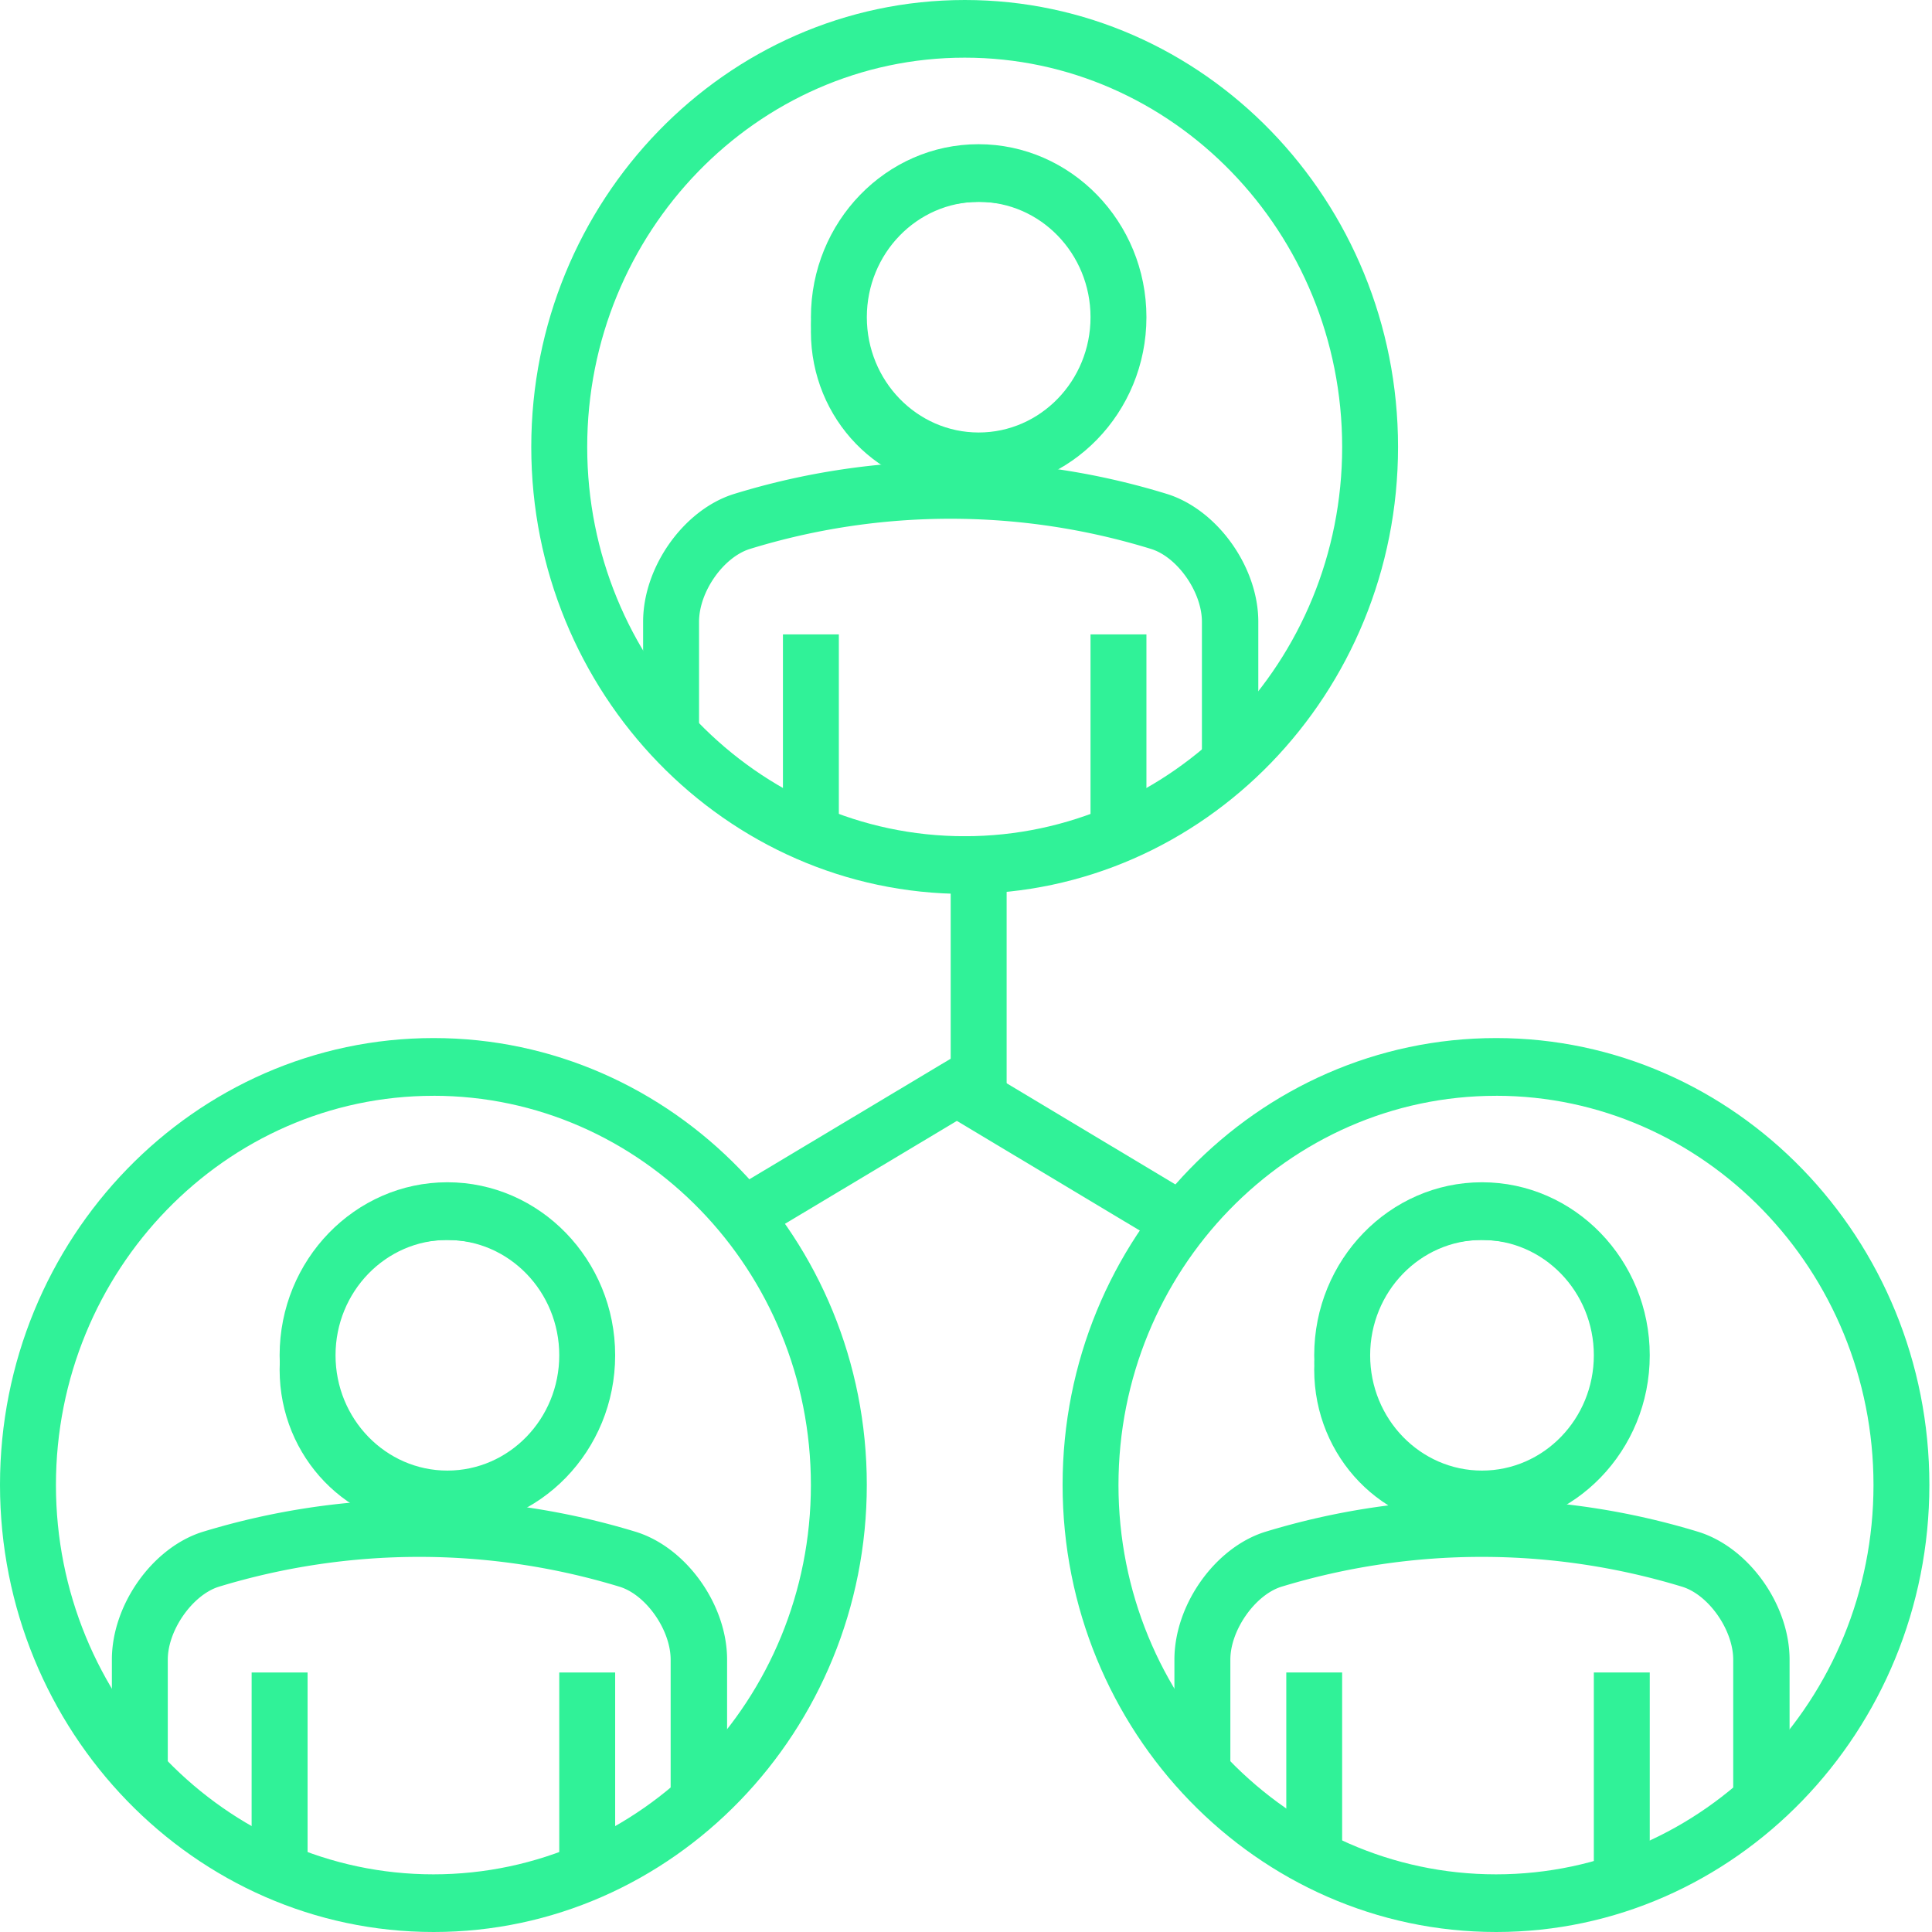 <svg width="64" height="64" viewBox="0 0 64 64" xmlns="http://www.w3.org/2000/svg"><title>org_green_icon</title><g id="org_green_icon" fill="none" fill-rule="evenodd"><g id="Group"><g id="Group-31"><g id="General-10-Black" fill="#30F298" fill-rule="nonzero"><path id="Path" d="M31.493 27.7h1.853v8.6h-1.853z"/><path id="Path" transform="rotate(-30.006 28.58 37.906)" d="M23.93 37.044l9.33-.148-.032 1.873-9.33.147z"/><path id="Path" transform="rotate(-59.99 35.397 38.232)" d="M34.504 34.26l1.917-.032-.13 7.978-1.917.03z"/><path d="M31.963 29.612c-7.92 0-14.364-6.65-14.364-14.806C17.6 6.65 24.042 0 31.962 0s14.35 6.65 14.35 14.806c0 8.157-6.43 14.806-14.35 14.806zM31.957 1.91c-6.89 0-12.505 5.79-12.505 12.896 0 7.105 5.615 12.895 12.505 12.895 6.89 0 12.504-5.79 12.504-12.894C44.46 7.7 38.847 1.91 31.958 1.91z" id="Shape"/><path d="M41.67 24.836h-1.855v-4.24c0-.98-.806-2.135-1.68-2.41a22.57 22.57 0 0 0-13.298 0c-.873.275-1.68 1.418-1.68 2.41v3.744h-1.853v-3.745c0-1.818 1.344-3.704 2.996-4.227a24.36 24.36 0 0 1 14.373 0c1.653.523 3.01 2.41 3.01 4.227v4.24h-.014z" id="Path"/><path d="M31.957 16.24c-2.814 0-5.095-2.353-5.095-5.255 0-2.9 2.28-5.254 5.095-5.254 2.813 0 5.094 2.354 5.094 5.255 0 2.902-2.28 5.254-5.093 5.254zm.463-9.553c-2.55 0-4.632 2.147-4.632 4.776 0 2.63 2.082 4.776 4.632 4.776s4.63-2.148 4.63-4.777c0-2.63-2.08-4.776-4.63-4.776z" id="Shape"/><path d="M32.413 16.24c-3.06 0-5.55-2.573-5.55-5.733 0-3.16 2.49-5.73 5.55-5.73 3.06 0 5.564 2.57 5.564 5.73 0 3.16-2.504 5.732-5.564 5.732zm.007-9.553c-2.044 0-3.705 1.713-3.705 3.82 0 2.108 1.66 3.82 3.705 3.82 2.043 0 3.705-1.712 3.705-3.82 0-2.107-1.662-3.82-3.705-3.82z" id="Shape"/><path id="Path" d="M25.936 21.015h1.852V27.7h-1.852zM36.125 21.015h1.852V27.7h-1.852z"/><path d="M14.364 64C6.444 64 0 57.354 0 49.187c0-8.167 6.444-14.8 14.364-14.8 7.92 0 14.35 6.647 14.35 14.8S22.285 64 14.365 64zm-.007-27.7c-6.89 0-12.504 5.79-12.504 12.894 0 7.105 5.614 12.896 12.504 12.896s12.505-5.79 12.505-12.896c0-7.105-5.6-12.895-12.505-12.895z" id="Shape"/><path d="M24.07 59.224h-1.854v-4.246c0-.978-.806-2.136-1.68-2.412a22.772 22.772 0 0 0-13.298 0c-.86.276-1.68 1.434-1.68 2.412v3.75H3.706v-3.75c0-1.82 1.343-3.707 2.996-4.23a24.557 24.557 0 0 1 14.374 0c1.666.523 3.01 2.41 3.01 4.23v4.246h-.014z" id="Path"/><path d="M14.357 50.627c-2.813 0-5.094-2.352-5.094-5.254 0-2.9 2.28-5.254 5.094-5.254 2.814 0 5.095 2.352 5.095 5.253 0 2.902-2.28 5.254-5.095 5.254zm.463-9.552c-2.55 0-4.63 2.147-4.63 4.776 0 2.63 2.08 4.777 4.63 4.777s4.632-2.147 4.632-4.776c0-2.628-2.082-4.775-4.632-4.775z" id="Shape"/><path d="M14.82 50.627c-3.064 0-5.557-2.572-5.557-5.73 0-3.16 2.493-5.733 5.557-5.733 3.064 0 5.558 2.572 5.558 5.732s-2.494 5.73-5.558 5.73zm0-9.552c-2.043 0-3.705 1.713-3.705 3.82 0 2.108 1.662 3.82 3.705 3.82 2.044 0 3.706-1.712 3.706-3.82 0-2.107-1.662-3.82-3.706-3.82z" id="Shape"/><path id="Path" d="M8.336 55.403h1.853v6.687H8.335zM18.526 55.403h1.852v6.687h-1.852z"/><path d="M49.563 64C41.643 64 35.2 57.354 35.2 49.187c0-8.167 6.443-14.8 14.363-14.8s14.35 6.647 14.35 14.8S57.47 64 49.563 64zm-.007-27.7c-6.89 0-12.505 5.79-12.505 12.894 0 7.105 5.616 12.896 12.506 12.896 6.89 0 12.505-5.79 12.505-12.896 0-7.105-5.614-12.895-12.504-12.895z" id="Shape"/><path d="M59.268 59.224h-1.853v-4.246c0-.978-.806-2.136-1.68-2.412a22.772 22.772 0 0 0-13.298 0c-.86.276-1.68 1.434-1.68 2.412v3.75h-1.853v-3.75c0-1.82 1.343-3.707 2.995-4.23a24.557 24.557 0 0 1 14.373 0c1.665.523 3.01 2.41 3.01 4.23v4.246h-.015z" id="Path"/><path d="M48.63 50.627c-2.814 0-5.095-2.352-5.095-5.254 0-2.9 2.28-5.254 5.095-5.254 2.813 0 5.094 2.352 5.094 5.253 0 2.902-2.28 5.254-5.094 5.254zm.463-9.552c-2.55 0-4.632 2.147-4.632 4.776 0 2.63 2.083 4.777 4.633 4.777s4.63-2.147 4.63-4.776c0-2.628-2.08-4.775-4.63-4.775z" id="Shape"/><path d="M49.093 50.627c-3.064 0-5.558-2.572-5.558-5.73 0-3.16 2.494-5.733 5.558-5.733 3.064 0 5.557 2.572 5.557 5.732s-2.493 5.73-5.557 5.73zm0-9.552c-2.044 0-3.705 1.713-3.705 3.82 0 2.108 1.66 3.82 3.705 3.82 2.043 0 3.705-1.712 3.705-3.82 0-2.107-1.662-3.82-3.705-3.82z" id="Shape"/><path id="Path" d="M42.61 55.403h1.85v6.687h-1.85zM52.798 55.403h1.852v6.687h-1.852z"/></g><path id="Rectangle" d="M0 0h64v64H0z"/></g><path id="Rectangle" d="M0 0h64v64H0z"/></g></g></svg>